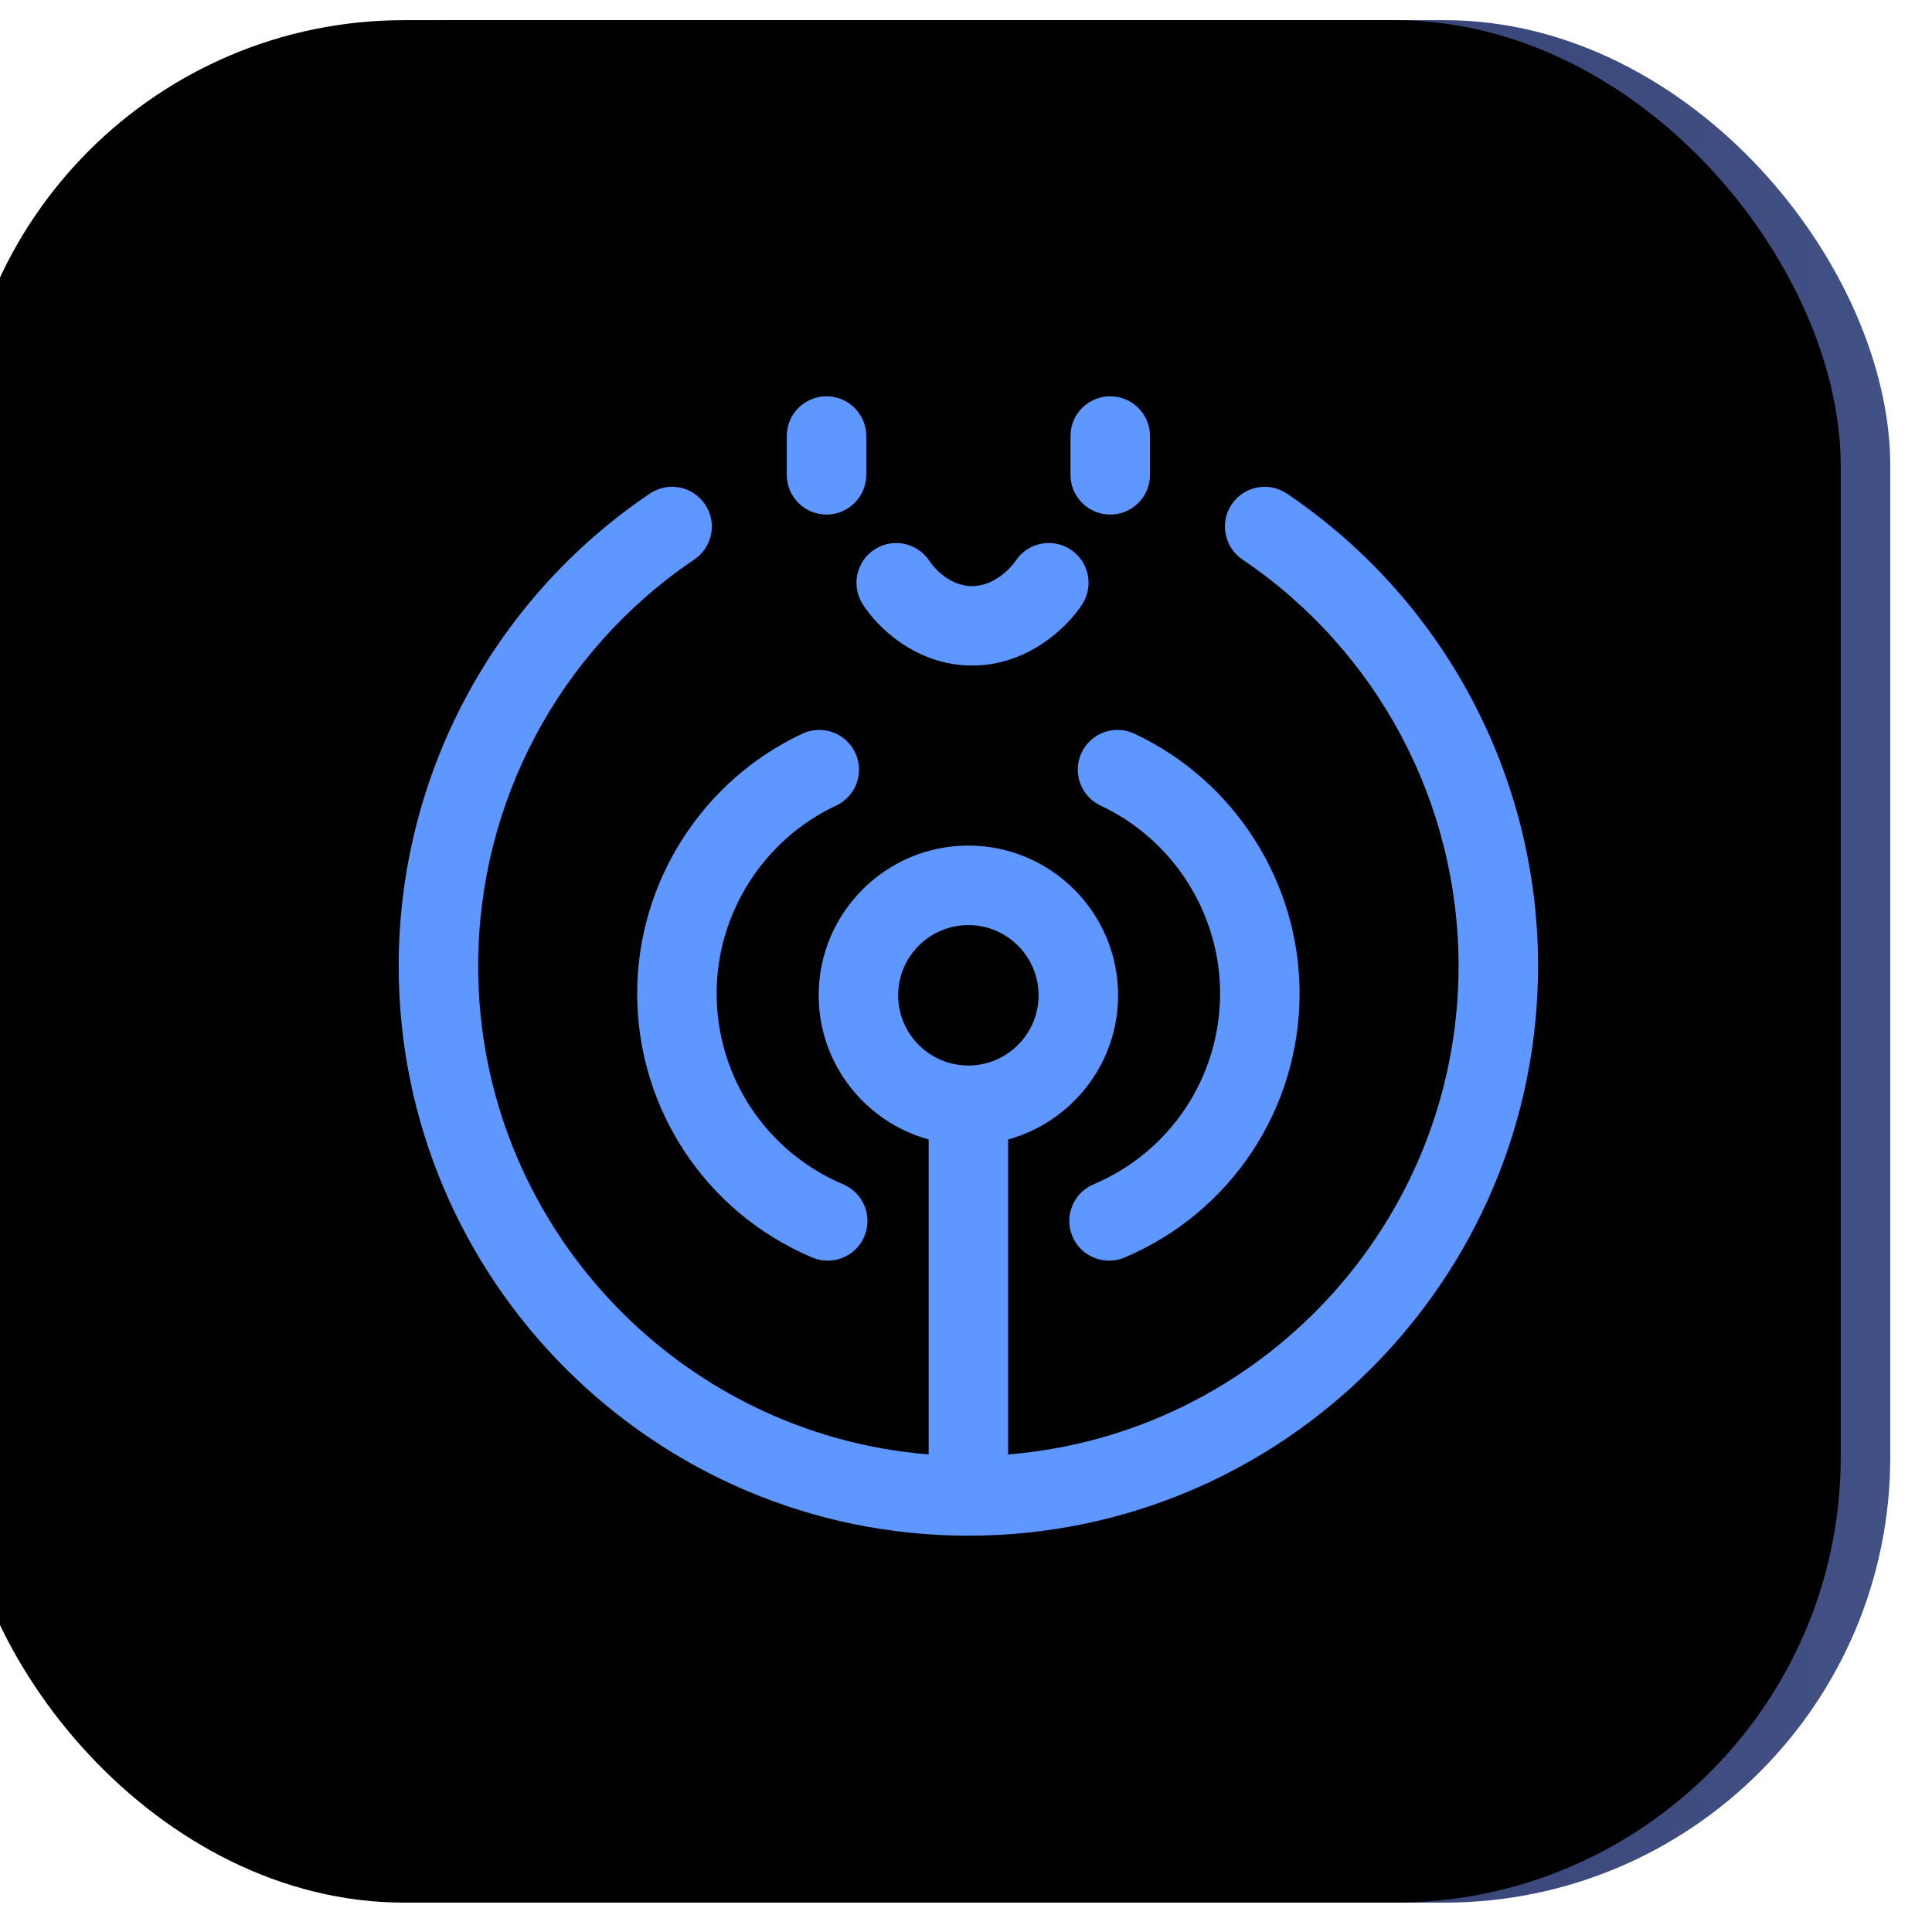 <?xml version="1.0" encoding="UTF-8"?>
<svg width="39px" height="39px" viewBox="0 0 39 39" version="1.1" xmlns="http://www.w3.org/2000/svg" xmlns:xlink="http://www.w3.org/1999/xlink">
    <title>banner icon3</title>
    <defs>
        <linearGradient x1="100%" y1="61.805%" x2="0%" y2="61.805%" id="linearGradient-1">
            <stop stop-color="#425185" offset="0%"></stop>
            <stop stop-color="#1D2558" offset="100%"></stop>
        </linearGradient>
        <rect id="path-2" x="0" y="0" width="38" height="38" rx="9"></rect>
        <filter x="-14.5%" y="-14.5%" width="128.9%" height="128.9%" filterUnits="objectBoundingBox" id="filter-3">
            <feGaussianBlur stdDeviation="4" in="SourceAlpha" result="shadowBlurInner1"></feGaussianBlur>
            <feOffset dx="-3" dy="-3" in="shadowBlurInner1" result="shadowOffsetInner1"></feOffset>
            <feComposite in="shadowOffsetInner1" in2="SourceAlpha" operator="arithmetic" k2="-1" k3="1" result="shadowInnerInner1"></feComposite>
            <feColorMatrix values="0 0 0 0 0.063   0 0 0 0 0.084   0 0 0 0 0.265  0 0 0 1 0" type="matrix" in="shadowInnerInner1" result="shadowMatrixInner1"></feColorMatrix>
            <feGaussianBlur stdDeviation="2" in="SourceAlpha" result="shadowBlurInner2"></feGaussianBlur>
            <feOffset dx="2" dy="3" in="shadowBlurInner2" result="shadowOffsetInner2"></feOffset>
            <feComposite in="shadowOffsetInner2" in2="SourceAlpha" operator="arithmetic" k2="-1" k3="1" result="shadowInnerInner2"></feComposite>
            <feColorMatrix values="0 0 0 0 1   0 0 0 0 1   0 0 0 0 1  0 0 0 0.2 0" type="matrix" in="shadowInnerInner2" result="shadowMatrixInner2"></feColorMatrix>
            <feMerge>
                <feMergeNode in="shadowMatrixInner1"></feMergeNode>
                <feMergeNode in="shadowMatrixInner2"></feMergeNode>
            </feMerge>
        </filter>
    </defs>
    <g id="首页" stroke="none" stroke-width="1" fill="none" fill-rule="evenodd">
        <g id="product-v2.0" transform="translate(-351, -411)" fill-rule="nonzero">
            <g id="运营+备份" transform="translate(345, 406)">
                <g id="banner-icon3" transform="translate(6.158, 5.407)">
                    <g id="矩形">
                        <use fill="url(#linearGradient-1)" xlink:href="#path-2"></use>
                        <use fill="black" fill-opacity="1" filter="url(#filter-3)" xlink:href="#path-2"></use>
                    </g>
                    <path d="M16.526,9.98 C16.969,9.98 17.329,9.621 17.329,9.178 L17.329,8.395 C17.329,7.952 16.969,7.593 16.526,7.593 C16.083,7.593 15.724,7.952 15.724,8.395 L15.724,9.178 C15.724,9.621 16.083,9.98 16.526,9.98 Z M22.254,9.98 C22.697,9.98 23.056,9.621 23.056,9.178 L23.056,8.395 C23.056,7.952 22.697,7.593 22.254,7.593 C21.81,7.593 21.451,7.952 21.451,8.395 L21.451,9.178 C21.451,9.621 21.81,9.98 22.254,9.98 Z M17.251,11.78 C17.539,12.244 18.33,13.028 19.465,13.028 C20.594,13.028 21.394,12.25 21.689,11.79 C21.928,11.416 21.819,10.92 21.446,10.681 C21.072,10.442 20.576,10.551 20.337,10.924 C20.334,10.929 19.994,11.424 19.465,11.424 C18.951,11.424 18.631,10.958 18.61,10.926 C18.374,10.556 17.883,10.443 17.51,10.675 C17.133,10.909 17.018,11.404 17.251,11.78 Z M25.82,9.557 C25.453,9.309 24.954,9.406 24.706,9.773 C24.458,10.14 24.555,10.639 24.922,10.887 C27.654,12.732 29.285,15.8 29.285,19.093 C29.285,24.278 25.274,28.542 20.192,28.953 L20.192,22.595 C21.47,22.242 22.412,21.072 22.412,19.684 C22.412,18.018 21.056,16.662 19.39,16.662 C17.723,16.662 16.368,18.018 16.368,19.684 C16.368,21.072 17.31,22.242 18.588,22.595 L18.588,28.953 C13.505,28.542 9.494,24.278 9.494,19.093 C9.494,15.8 11.126,12.732 13.858,10.887 C14.225,10.639 14.322,10.14 14.073,9.773 C13.825,9.406 13.327,9.309 12.959,9.557 C9.785,11.702 7.89,15.266 7.89,19.093 C7.89,25.434 13.049,30.593 19.39,30.593 C25.731,30.593 30.89,25.434 30.89,19.093 C30.89,15.266 28.995,11.702 25.82,9.557 Z M17.972,19.684 C17.972,18.903 18.608,18.267 19.39,18.267 C20.171,18.267 20.807,18.903 20.807,19.684 C20.807,20.466 20.171,21.102 19.39,21.102 C18.608,21.102 17.972,20.466 17.972,19.684 Z M16.238,24.978 C16.34,25.021 16.446,25.041 16.55,25.041 C16.863,25.041 17.16,24.857 17.29,24.551 C17.462,24.143 17.271,23.673 16.863,23.5 C15.311,22.844 14.308,21.331 14.308,19.646 C14.308,18.03 15.255,16.542 16.719,15.856 C17.121,15.668 17.294,15.19 17.106,14.789 C16.918,14.388 16.44,14.215 16.039,14.403 C14.013,15.351 12.704,17.41 12.704,19.646 C12.704,21.977 14.091,24.07 16.238,24.978 Z M21.917,23.5 C21.509,23.673 21.318,24.143 21.49,24.551 C21.62,24.857 21.917,25.041 22.23,25.041 C22.334,25.041 22.44,25.021 22.542,24.978 C24.689,24.07 26.076,21.977 26.076,19.646 C26.076,17.41 24.767,15.352 22.741,14.403 C22.339,14.214 21.862,14.388 21.674,14.789 C21.486,15.19 21.659,15.668 22.06,15.856 C23.525,16.542 24.471,18.03 24.471,19.646 C24.471,21.331 23.469,22.844 21.917,23.5 Z" id="形状" fill="#5E97FF"></path>
                </g>
            </g>
        </g>
    </g>
</svg>
